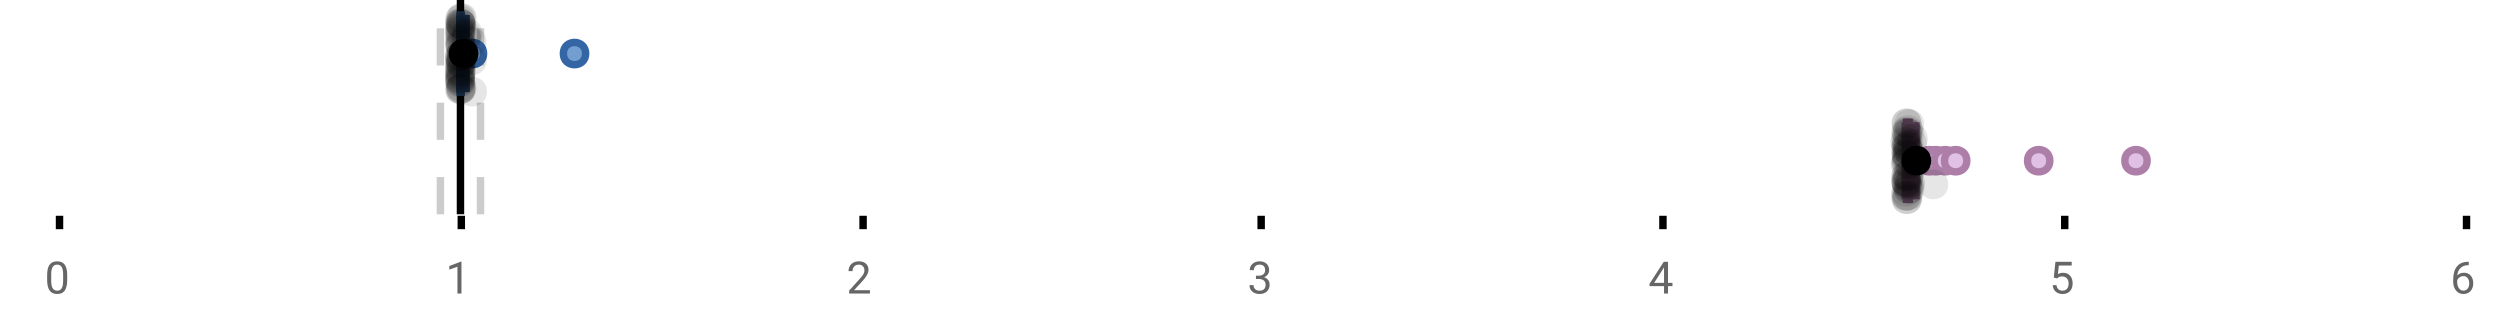 <?xml version="1.0" encoding="UTF-8"?>
<svg xmlns="http://www.w3.org/2000/svg" xmlns:xlink="http://www.w3.org/1999/xlink" width="672pt" height="88pt" viewBox="0 0 672 88" version="1.1">
<defs>
<clipPath id="clip1">
  <path d="M 122 0 L 125 0 L 125 57.602 L 122 57.602 Z M 122 0 "/>
</clipPath>
<clipPath id="clip2">
  <path d="M 117 0 L 120 0 L 120 57.602 L 117 57.602 Z M 117 0 "/>
</clipPath>
<clipPath id="clip3">
  <path d="M 128 0 L 131 0 L 131 57.602 L 128 57.602 Z M 128 0 "/>
</clipPath>
<clipPath id="clip4">
  <path d="M 487 11 L 550 11 L 550 57.602 L 487 57.602 Z M 487 11 "/>
</clipPath>
<clipPath id="clip5">
  <path d="M 489 11 L 552 11 L 552 57.602 L 489 57.602 Z M 489 11 "/>
</clipPath>
<clipPath id="clip6">
  <path d="M 491 11 L 555 11 L 555 57.602 L 491 57.602 Z M 491 11 "/>
</clipPath>
<clipPath id="clip7">
  <path d="M 494 11 L 557 11 L 557 57.602 L 494 57.602 Z M 494 11 "/>
</clipPath>
<clipPath id="clip8">
  <path d="M 516 11 L 580 11 L 580 57.602 L 516 57.602 Z M 516 11 "/>
</clipPath>
<clipPath id="clip9">
  <path d="M 542 11 L 606 11 L 606 57.602 L 542 57.602 Z M 542 11 "/>
</clipPath>
<clipPath id="clip10">
  <path d="M 483 11 L 547 11 L 547 57.602 L 483 57.602 Z M 483 11 "/>
</clipPath>
<clipPath id="clip11">
  <path d="M 508 49 L 517 49 L 517 57.602 L 508 57.602 Z M 508 49 "/>
</clipPath>
<clipPath id="clip12">
  <path d="M 508 49 L 517 49 L 517 57.602 L 508 57.602 Z M 508 49 "/>
</clipPath>
</defs>
<g id="surface314316">
<rect x="0" y="0" width="672" height="88" style="fill:rgb(100%,100%,100%);fill-opacity:1;stroke:none;"/>
<path style=" stroke:none;fill-rule:nonzero;fill:rgb(100%,100%,100%);fill-opacity:1;" d="M 0 0 L 672 0 L 672 76 L 0 76 Z M 0 0 "/>
<path style="fill:none;stroke-width:1;stroke-linecap:butt;stroke-linejoin:miter;stroke:rgb(0%,0%,0%);stroke-opacity:1;stroke-miterlimit:10;" d="M 8 29 L 8 30.801 " transform="matrix(2,0,0,2,0,0)"/>
<path style="fill:none;stroke-width:1;stroke-linecap:butt;stroke-linejoin:miter;stroke:rgb(0%,0%,0%);stroke-opacity:1;stroke-miterlimit:10;" d="M 62 29 L 62 30.801 " transform="matrix(2,0,0,2,0,0)"/>
<path style="fill:none;stroke-width:1;stroke-linecap:butt;stroke-linejoin:miter;stroke:rgb(0%,0%,0%);stroke-opacity:1;stroke-miterlimit:10;" d="M 116 29 L 116 30.801 " transform="matrix(2,0,0,2,0,0)"/>
<path style="fill:none;stroke-width:1;stroke-linecap:butt;stroke-linejoin:miter;stroke:rgb(0%,0%,0%);stroke-opacity:1;stroke-miterlimit:10;" d="M 169.5 29 L 169.5 30.801 " transform="matrix(2,0,0,2,0,0)"/>
<path style="fill:none;stroke-width:1;stroke-linecap:butt;stroke-linejoin:miter;stroke:rgb(0%,0%,0%);stroke-opacity:1;stroke-miterlimit:10;" d="M 223.5 29 L 223.5 30.801 " transform="matrix(2,0,0,2,0,0)"/>
<path style="fill:none;stroke-width:1;stroke-linecap:butt;stroke-linejoin:miter;stroke:rgb(0%,0%,0%);stroke-opacity:1;stroke-miterlimit:10;" d="M 277.5 29 L 277.5 30.801 " transform="matrix(2,0,0,2,0,0)"/>
<path style="fill:none;stroke-width:1;stroke-linecap:butt;stroke-linejoin:miter;stroke:rgb(0%,0%,0%);stroke-opacity:1;stroke-miterlimit:10;" d="M 331.5 29 L 331.5 30.801 " transform="matrix(2,0,0,2,0,0)"/>
<path style=" stroke:none;fill-rule:nonzero;fill:rgb(40%,40%,40%);fill-opacity:1;" d="M 18.062 75.262 C 18.062 76.535 17.844 77.48 17.406 78.105 C 16.977 78.723 16.301 79.027 15.375 79.027 C 14.469 79.027 13.797 78.727 13.359 78.121 C 12.922 77.52 12.691 76.613 12.672 75.402 L 12.672 73.965 C 12.672 72.707 12.883 71.773 13.312 71.168 C 13.75 70.555 14.43 70.246 15.359 70.246 C 16.273 70.246 16.953 70.543 17.391 71.137 C 17.828 71.723 18.051 72.629 18.062 73.855 Z M 16.969 73.777 C 16.969 72.863 16.836 72.195 16.578 71.777 C 16.328 71.352 15.922 71.137 15.359 71.137 C 14.805 71.137 14.398 71.352 14.141 71.777 C 13.891 72.195 13.766 72.836 13.766 73.699 L 13.766 75.434 C 13.766 76.352 13.895 77.035 14.156 77.48 C 14.426 77.918 14.832 78.137 15.375 78.137 C 15.906 78.137 16.301 77.93 16.562 77.512 C 16.82 77.098 16.957 76.445 16.969 75.559 Z M 12 67.77 "/>
<path style=" stroke:none;fill-rule:nonzero;fill:rgb(40%,40%,40%);fill-opacity:1;" d="M 124.039 78.902 L 122.961 78.902 L 122.961 71.684 L 120.773 72.48 L 120.773 71.496 L 123.883 70.324 L 124.039 70.324 Z M 119.773 67.77 "/>
<path style=" stroke:none;fill-rule:nonzero;fill:rgb(40%,40%,40%);fill-opacity:1;" d="M 233.84 78.902 L 228.246 78.902 L 228.246 78.121 L 231.199 74.84 C 231.637 74.34 231.938 73.941 232.105 73.637 C 232.27 73.324 232.355 73.004 232.355 72.668 C 232.355 72.223 232.219 71.855 231.949 71.574 C 231.688 71.285 231.328 71.137 230.871 71.137 C 230.34 71.137 229.922 71.293 229.621 71.605 C 229.316 71.91 229.168 72.336 229.168 72.887 L 228.09 72.887 C 228.09 72.098 228.34 71.461 228.84 70.98 C 229.348 70.492 230.027 70.246 230.871 70.246 C 231.672 70.246 232.301 70.457 232.762 70.871 C 233.219 71.289 233.449 71.848 233.449 72.543 C 233.449 73.379 232.91 74.379 231.84 75.543 L 229.559 78.012 L 233.84 78.012 Z M 227.543 67.77 "/>
<path style=" stroke:none;fill-rule:nonzero;fill:rgb(40%,40%,40%);fill-opacity:1;" d="M 337.598 74.105 L 338.41 74.105 C 338.93 74.098 339.336 73.961 339.629 73.699 C 339.918 73.441 340.066 73.086 340.066 72.637 C 340.066 71.637 339.566 71.137 338.566 71.137 C 338.098 71.137 337.723 71.273 337.441 71.543 C 337.168 71.816 337.035 72.168 337.035 72.605 L 335.941 72.605 C 335.941 71.93 336.184 71.367 336.676 70.918 C 337.176 70.473 337.805 70.246 338.566 70.246 C 339.367 70.246 339.996 70.461 340.457 70.887 C 340.914 71.316 341.145 71.91 341.145 72.668 C 341.145 73.043 341.023 73.402 340.785 73.746 C 340.543 74.09 340.215 74.352 339.801 74.527 C 340.27 74.676 340.629 74.918 340.879 75.262 C 341.137 75.605 341.27 76.027 341.27 76.527 C 341.27 77.289 341.02 77.898 340.52 78.355 C 340.02 78.805 339.367 79.027 338.566 79.027 C 337.773 79.027 337.121 78.809 336.613 78.371 C 336.113 77.934 335.863 77.363 335.863 76.652 L 336.957 76.652 C 336.957 77.102 337.102 77.461 337.395 77.73 C 337.684 78.004 338.082 78.137 338.582 78.137 C 339.102 78.137 339.496 78.004 339.77 77.73 C 340.051 77.449 340.191 77.055 340.191 76.543 C 340.191 76.055 340.039 75.68 339.738 75.418 C 339.434 75.148 338.992 75.008 338.41 74.996 L 337.598 74.996 Z M 335.316 67.77 "/>
<path style=" stroke:none;fill-rule:nonzero;fill:rgb(40%,40%,40%);fill-opacity:1;" d="M 448.367 76.043 L 449.555 76.043 L 449.555 76.918 L 448.367 76.918 L 448.367 78.902 L 447.289 78.902 L 447.289 76.918 L 443.398 76.918 L 443.398 76.277 L 447.211 70.371 L 448.367 70.371 Z M 444.633 76.043 L 447.289 76.043 L 447.289 71.855 L 447.148 72.09 Z M 443.086 67.77 "/>
<path style=" stroke:none;fill-rule:nonzero;fill:rgb(40%,40%,40%);fill-opacity:1;" d="M 552.062 74.621 L 552.5 70.371 L 556.875 70.371 L 556.875 71.371 L 553.422 71.371 L 553.156 73.699 C 553.582 73.449 554.062 73.324 554.594 73.324 C 555.363 73.324 555.977 73.586 556.438 74.105 C 556.895 74.617 557.125 75.309 557.125 76.184 C 557.125 77.059 556.883 77.754 556.406 78.262 C 555.938 78.773 555.273 79.027 554.422 79.027 C 553.672 79.027 553.055 78.82 552.578 78.402 C 552.098 77.977 551.828 77.395 551.766 76.652 L 552.781 76.652 C 552.852 77.145 553.031 77.512 553.312 77.762 C 553.594 78.012 553.961 78.137 554.422 78.137 C 554.922 78.137 555.316 77.965 555.609 77.621 C 555.898 77.277 556.047 76.805 556.047 76.199 C 556.047 75.629 555.891 75.168 555.578 74.824 C 555.266 74.48 554.848 74.309 554.328 74.309 C 553.859 74.309 553.488 74.41 553.219 74.605 L 552.938 74.84 Z M 550.859 67.77 "/>
<path style=" stroke:none;fill-rule:nonzero;fill:rgb(40%,40%,40%);fill-opacity:1;" d="M 663.602 70.371 L 663.602 71.277 L 663.398 71.277 C 662.555 71.301 661.883 71.555 661.383 72.043 C 660.883 72.523 660.59 73.199 660.508 74.074 C 660.965 73.566 661.578 73.309 662.352 73.309 C 663.09 73.309 663.684 73.57 664.133 74.09 C 664.578 74.613 664.805 75.289 664.805 76.121 C 664.805 76.996 664.562 77.699 664.086 78.23 C 663.605 78.762 662.961 79.027 662.148 79.027 C 661.336 79.027 660.672 78.715 660.164 78.09 C 659.664 77.457 659.414 76.645 659.414 75.652 L 659.414 75.246 C 659.414 73.676 659.746 72.473 660.414 71.637 C 661.078 70.805 662.074 70.383 663.398 70.371 Z M 662.18 74.215 C 661.805 74.215 661.461 74.324 661.148 74.543 C 660.836 74.762 660.617 75.043 660.492 75.387 L 660.492 75.777 C 660.492 76.488 660.648 77.055 660.961 77.48 C 661.281 77.91 661.68 78.121 662.148 78.121 C 662.637 78.121 663.023 77.945 663.305 77.59 C 663.586 77.227 663.727 76.754 663.727 76.168 C 663.727 75.586 663.586 75.117 663.305 74.762 C 663.023 74.398 662.648 74.215 662.18 74.215 Z M 658.633 67.77 "/>
<g clip-path="url(#clip1)" clip-rule="nonzero">
<path style="fill:none;stroke-width:1;stroke-linecap:butt;stroke-linejoin:miter;stroke:rgb(0%,0%,0%);stroke-opacity:1;stroke-miterlimit:10;" d="M -0.001 0.001 L 28.8 0.001 " transform="matrix(0,-2,2,0,123.772,57.6)"/>
</g>
<g clip-path="url(#clip2)" clip-rule="nonzero">
<path style="fill:none;stroke-width:1;stroke-linecap:butt;stroke-linejoin:miter;stroke:rgb(80%,80%,80%);stroke-opacity:1;stroke-dasharray:5,5;stroke-miterlimit:10;" d="M -0.001 -0 L 28.8 -0 " transform="matrix(0,-2,2,0,118.383,57.6)"/>
</g>
<g clip-path="url(#clip3)" clip-rule="nonzero">
<path style="fill:none;stroke-width:1;stroke-linecap:butt;stroke-linejoin:miter;stroke:rgb(80%,80%,80%);stroke-opacity:1;stroke-dasharray:5,5;stroke-miterlimit:10;" d="M -0.001 -0 L 28.8 -0 " transform="matrix(0,-2,2,0,129.16,57.6)"/>
</g>
<path style=" stroke:none;fill-rule:nonzero;fill:rgb(44.706%,62.353%,81.176%);fill-opacity:1;" d="M 123.695 4.031 L 123.973 4.031 L 123.973 24.766 L 123.695 24.766 Z M 123.695 4.031 "/>
<path style="fill:none;stroke-width:1;stroke-linecap:butt;stroke-linejoin:miter;stroke:rgb(20.392%,39.608%,64.314%);stroke-opacity:1;stroke-miterlimit:10;" d="M 61.887 2.016 L 61.887 12.385 Z M 61.887 2.016 " transform="matrix(2,0,0,2,0,0)"/>
<path style="fill:none;stroke-width:1;stroke-linecap:butt;stroke-linejoin:miter;stroke:rgb(20.392%,39.608%,64.314%);stroke-opacity:1;stroke-miterlimit:10;" d="M 61.848 2.016 L 61.986 2.016 L 61.986 12.383 L 61.848 12.383 Z M 61.848 2.016 " transform="matrix(2,0,0,2,0,0)"/>
<path style="fill:none;stroke-width:1;stroke-linecap:butt;stroke-linejoin:miter;stroke:rgb(20.392%,39.608%,64.314%);stroke-opacity:1;stroke-miterlimit:10;" d="M 61.795 2.016 L 61.795 12.385 M 61.795 7.199 L 61.848 7.199 M 62.648 2.016 L 62.648 12.385 M 62.648 7.199 L 61.986 7.199 Z M 62.648 7.199 " transform="matrix(2,0,0,2,0,0)"/>
<path style="fill-rule:nonzero;fill:rgb(44.706%,62.353%,81.176%);fill-opacity:1;stroke-width:1;stroke-linecap:butt;stroke-linejoin:miter;stroke:rgb(20.392%,39.608%,64.314%);stroke-opacity:1;stroke-miterlimit:10;" d="M 64.408 7.199 C 64.408 9.199 61.408 9.199 61.408 7.199 C 61.408 5.199 64.408 5.199 64.408 7.199 Z M 64.408 7.199 " transform="matrix(2,0,0,2,0,0)"/>
<path style="fill-rule:nonzero;fill:rgb(44.706%,62.353%,81.176%);fill-opacity:1;stroke-width:1;stroke-linecap:butt;stroke-linejoin:miter;stroke:rgb(20.392%,39.608%,64.314%);stroke-opacity:1;stroke-miterlimit:10;" d="M 64.998 7.199 C 64.998 9.199 61.998 9.199 61.998 7.199 C 61.998 5.199 64.998 5.199 64.998 7.199 Z M 64.998 7.199 " transform="matrix(2,0,0,2,0,0)"/>
<path style="fill-rule:nonzero;fill:rgb(44.706%,62.353%,81.176%);fill-opacity:1;stroke-width:1;stroke-linecap:butt;stroke-linejoin:miter;stroke:rgb(20.392%,39.608%,64.314%);stroke-opacity:1;stroke-miterlimit:10;" d="M 78.715 7.199 C 78.715 9.199 75.715 9.199 75.715 7.199 C 75.715 5.199 78.715 5.199 78.715 7.199 Z M 78.715 7.199 " transform="matrix(2,0,0,2,0,0)"/>
<path style="fill-rule:nonzero;fill:rgb(0%,0%,0%);fill-opacity:1;stroke-width:1;stroke-linecap:butt;stroke-linejoin:miter;stroke:rgb(0%,0%,0%);stroke-opacity:1;stroke-miterlimit:10;" d="M 63.809 7.199 C 63.809 9.199 60.809 9.199 60.809 7.199 C 60.809 5.199 63.809 5.199 63.809 7.199 Z M 63.809 7.199 " transform="matrix(2,0,0,2,0,0)"/>
<path style=" stroke:none;fill-rule:nonzero;fill:rgb(0%,0%,0%);fill-opacity:0.098;" d="M 127.59 8.414 C 127.59 13.746 119.59 13.746 119.59 8.414 C 119.59 3.082 127.59 3.082 127.59 8.414 Z M 127.59 8.414 "/>
<path style=" stroke:none;fill-rule:nonzero;fill:rgb(0%,0%,0%);fill-opacity:0.098;" d="M 127.59 18.742 C 127.59 24.074 119.59 24.074 119.59 18.742 C 119.59 13.41 127.59 13.41 127.59 18.742 Z M 127.59 18.742 "/>
<path style=" stroke:none;fill-rule:nonzero;fill:rgb(0%,0%,0%);fill-opacity:0.098;" d="M 127.59 15.371 C 127.59 20.703 119.59 20.703 119.59 15.371 C 119.59 10.035 127.59 10.035 127.59 15.371 Z M 127.59 15.371 "/>
<path style=" stroke:none;fill-rule:nonzero;fill:rgb(0%,0%,0%);fill-opacity:0.098;" d="M 127.617 19.352 C 127.617 24.684 119.617 24.684 119.617 19.352 C 119.617 14.02 127.617 14.02 127.617 19.352 Z M 127.617 19.352 "/>
<path style=" stroke:none;fill-rule:nonzero;fill:rgb(0%,0%,0%);fill-opacity:0.098;" d="M 127.629 21.023 C 127.629 26.359 119.629 26.359 119.629 21.023 C 119.629 15.691 127.629 15.691 127.629 21.023 Z M 127.629 21.023 "/>
<path style=" stroke:none;fill-rule:nonzero;fill:rgb(0%,0%,0%);fill-opacity:0.098;" d="M 127.645 5.348 C 127.645 10.68 119.645 10.68 119.645 5.348 C 119.645 0.016 127.645 0.016 127.645 5.348 Z M 127.645 5.348 "/>
<path style=" stroke:none;fill-rule:nonzero;fill:rgb(0%,0%,0%);fill-opacity:0.098;" d="M 127.652 11.809 C 127.652 17.145 119.652 17.145 119.652 11.809 C 119.652 6.477 127.652 6.477 127.652 11.809 Z M 127.652 11.809 "/>
<path style=" stroke:none;fill-rule:nonzero;fill:rgb(0%,0%,0%);fill-opacity:0.098;" d="M 127.652 21.531 C 127.652 26.863 119.652 26.863 119.652 21.531 C 119.652 16.195 127.652 16.195 127.652 21.531 Z M 127.652 21.531 "/>
<path style=" stroke:none;fill-rule:nonzero;fill:rgb(0%,0%,0%);fill-opacity:0.098;" d="M 127.668 24.078 C 127.668 29.41 119.668 29.41 119.668 24.078 C 119.668 18.746 127.668 18.746 127.668 24.078 Z M 127.668 24.078 "/>
<path style=" stroke:none;fill-rule:nonzero;fill:rgb(0%,0%,0%);fill-opacity:0.098;" d="M 127.68 15.164 C 127.68 20.496 119.68 20.496 119.68 15.164 C 119.68 9.832 127.68 9.832 127.68 15.164 Z M 127.68 15.164 "/>
<path style=" stroke:none;fill-rule:nonzero;fill:rgb(0%,0%,0%);fill-opacity:0.098;" d="M 127.68 8.164 C 127.68 13.496 119.68 13.496 119.68 8.164 C 119.68 2.832 127.68 2.832 127.68 8.164 Z M 127.68 8.164 "/>
<path style=" stroke:none;fill-rule:nonzero;fill:rgb(0%,0%,0%);fill-opacity:0.098;" d="M 127.68 17.992 C 127.68 23.324 119.68 23.324 119.68 17.992 C 119.68 12.656 127.68 12.656 127.68 17.992 Z M 127.68 17.992 "/>
<path style=" stroke:none;fill-rule:nonzero;fill:rgb(0%,0%,0%);fill-opacity:0.098;" d="M 127.684 17.316 C 127.684 22.652 119.684 22.652 119.684 17.316 C 119.684 11.984 127.684 11.984 127.684 17.316 Z M 127.684 17.316 "/>
<path style=" stroke:none;fill-rule:nonzero;fill:rgb(0%,0%,0%);fill-opacity:0.098;" d="M 127.684 10.301 C 127.684 15.637 119.684 15.637 119.684 10.301 C 119.684 4.969 127.684 4.969 127.684 10.301 Z M 127.684 10.301 "/>
<path style=" stroke:none;fill-rule:nonzero;fill:rgb(0%,0%,0%);fill-opacity:0.098;" d="M 127.688 16.465 C 127.688 21.797 119.688 21.797 119.688 16.465 C 119.688 11.133 127.688 11.133 127.688 16.465 Z M 127.688 16.465 "/>
<path style=" stroke:none;fill-rule:nonzero;fill:rgb(0%,0%,0%);fill-opacity:0.098;" d="M 127.695 6.176 C 127.695 11.508 119.695 11.508 119.695 6.176 C 119.695 0.844 127.695 0.844 127.695 6.176 Z M 127.695 6.176 "/>
<path style=" stroke:none;fill-rule:nonzero;fill:rgb(0%,0%,0%);fill-opacity:0.098;" d="M 127.695 15.848 C 127.695 21.18 119.695 21.18 119.695 15.848 C 119.695 10.516 127.695 10.516 127.695 15.848 Z M 127.695 15.848 "/>
<path style=" stroke:none;fill-rule:nonzero;fill:rgb(0%,0%,0%);fill-opacity:0.098;" d="M 127.699 7.402 C 127.699 12.738 119.699 12.738 119.699 7.402 C 119.699 2.07 127.699 2.07 127.699 7.402 Z M 127.699 7.402 "/>
<path style=" stroke:none;fill-rule:nonzero;fill:rgb(0%,0%,0%);fill-opacity:0.098;" d="M 127.699 11.113 C 127.699 16.445 119.699 16.445 119.699 11.113 C 119.699 5.781 127.699 5.781 127.699 11.113 Z M 127.699 11.113 "/>
<path style=" stroke:none;fill-rule:nonzero;fill:rgb(0%,0%,0%);fill-opacity:0.098;" d="M 127.699 12.707 C 127.699 18.039 119.699 18.039 119.699 12.707 C 119.699 7.371 127.699 7.371 127.699 12.707 Z M 127.699 12.707 "/>
<path style=" stroke:none;fill-rule:nonzero;fill:rgb(0%,0%,0%);fill-opacity:0.098;" d="M 127.707 20.18 C 127.707 25.516 119.707 25.516 119.707 20.18 C 119.707 14.848 127.707 14.848 127.707 20.18 Z M 127.707 20.18 "/>
<path style=" stroke:none;fill-rule:nonzero;fill:rgb(0%,0%,0%);fill-opacity:0.098;" d="M 127.711 20.035 C 127.711 25.367 119.711 25.367 119.711 20.035 C 119.711 14.703 127.711 14.703 127.711 20.035 Z M 127.711 20.035 "/>
<path style=" stroke:none;fill-rule:nonzero;fill:rgb(0%,0%,0%);fill-opacity:0.098;" d="M 127.711 9.516 C 127.711 14.848 119.711 14.848 119.711 9.516 C 119.711 4.184 127.711 4.184 127.711 9.516 Z M 127.711 9.516 "/>
<path style=" stroke:none;fill-rule:nonzero;fill:rgb(0%,0%,0%);fill-opacity:0.098;" d="M 127.711 21.969 C 127.711 27.301 119.711 27.301 119.711 21.969 C 119.711 16.633 127.711 16.633 127.711 21.969 Z M 127.711 21.969 "/>
<path style=" stroke:none;fill-rule:nonzero;fill:rgb(0%,0%,0%);fill-opacity:0.098;" d="M 127.723 20.844 C 127.723 26.18 119.723 26.18 119.723 20.844 C 119.723 15.512 127.723 15.512 127.723 20.844 Z M 127.723 20.844 "/>
<path style=" stroke:none;fill-rule:nonzero;fill:rgb(0%,0%,0%);fill-opacity:0.098;" d="M 127.727 14.918 C 127.727 20.25 119.727 20.25 119.727 14.918 C 119.727 9.586 127.727 9.586 127.727 14.918 Z M 127.727 14.918 "/>
<path style=" stroke:none;fill-rule:nonzero;fill:rgb(0%,0%,0%);fill-opacity:0.098;" d="M 127.727 21.402 C 127.727 26.734 119.727 26.734 119.727 21.402 C 119.727 16.066 127.727 16.066 127.727 21.402 Z M 127.727 21.402 "/>
<path style=" stroke:none;fill-rule:nonzero;fill:rgb(0%,0%,0%);fill-opacity:0.098;" d="M 127.734 22.184 C 127.734 27.516 119.734 27.516 119.734 22.184 C 119.734 16.848 127.734 16.848 127.734 22.184 Z M 127.734 22.184 "/>
<path style=" stroke:none;fill-rule:nonzero;fill:rgb(0%,0%,0%);fill-opacity:0.098;" d="M 127.762 16.816 C 127.762 22.148 119.762 22.148 119.762 16.816 C 119.762 11.48 127.762 11.48 127.762 16.816 Z M 127.762 16.816 "/>
<path style=" stroke:none;fill-rule:nonzero;fill:rgb(0%,0%,0%);fill-opacity:0.098;" d="M 127.762 6.387 C 127.762 11.719 119.762 11.719 119.762 6.387 C 119.762 1.055 127.762 1.055 127.762 6.387 Z M 127.762 6.387 "/>
<path style=" stroke:none;fill-rule:nonzero;fill:rgb(0%,0%,0%);fill-opacity:0.098;" d="M 127.781 11.953 C 127.781 17.285 119.781 17.285 119.781 11.953 C 119.781 6.621 127.781 6.621 127.781 11.953 Z M 127.781 11.953 "/>
<path style=" stroke:none;fill-rule:nonzero;fill:rgb(0%,0%,0%);fill-opacity:0.098;" d="M 127.789 23.848 C 127.789 29.184 119.789 29.184 119.789 23.848 C 119.789 18.516 127.789 18.516 127.789 23.848 Z M 127.789 23.848 "/>
<path style=" stroke:none;fill-rule:nonzero;fill:rgb(0%,0%,0%);fill-opacity:0.098;" d="M 127.793 6.301 C 127.793 11.633 119.793 11.633 119.793 6.301 C 119.793 0.969 127.793 0.969 127.793 6.301 Z M 127.793 6.301 "/>
<path style=" stroke:none;fill-rule:nonzero;fill:rgb(0%,0%,0%);fill-opacity:0.098;" d="M 127.816 19.531 C 127.816 24.863 119.816 24.863 119.816 19.531 C 119.816 14.195 127.816 14.195 127.816 19.531 Z M 127.816 19.531 "/>
<path style=" stroke:none;fill-rule:nonzero;fill:rgb(0%,0%,0%);fill-opacity:0.098;" d="M 127.82 23.922 C 127.82 29.258 119.82 29.258 119.82 23.922 C 119.82 18.59 127.82 18.59 127.82 23.922 Z M 127.82 23.922 "/>
<path style=" stroke:none;fill-rule:nonzero;fill:rgb(0%,0%,0%);fill-opacity:0.098;" d="M 127.828 9.047 C 127.828 14.379 119.828 14.379 119.828 9.047 C 119.828 3.715 127.828 3.715 127.828 9.047 Z M 127.828 9.047 "/>
<path style=" stroke:none;fill-rule:nonzero;fill:rgb(0%,0%,0%);fill-opacity:0.098;" d="M 127.836 12.086 C 127.836 17.418 119.836 17.418 119.836 12.086 C 119.836 6.75 127.836 6.75 127.836 12.086 Z M 127.836 12.086 "/>
<path style=" stroke:none;fill-rule:nonzero;fill:rgb(0%,0%,0%);fill-opacity:0.098;" d="M 127.848 4.941 C 127.848 10.273 119.848 10.273 119.848 4.941 C 119.848 -0.391 127.848 -0.391 127.848 4.941 Z M 127.848 4.941 "/>
<path style=" stroke:none;fill-rule:nonzero;fill:rgb(0%,0%,0%);fill-opacity:0.098;" d="M 127.902 23.266 C 127.902 28.598 119.902 28.598 119.902 23.266 C 119.902 17.93 127.902 17.93 127.902 23.266 Z M 127.902 23.266 "/>
<path style=" stroke:none;fill-rule:nonzero;fill:rgb(0%,0%,0%);fill-opacity:0.098;" d="M 127.902 18.988 C 127.902 24.324 119.902 24.324 119.902 18.988 C 119.902 13.656 127.902 13.656 127.902 18.988 Z M 127.902 18.988 "/>
<path style=" stroke:none;fill-rule:nonzero;fill:rgb(0%,0%,0%);fill-opacity:0.098;" d="M 127.926 17.016 C 127.926 22.348 119.926 22.348 119.926 17.016 C 119.926 11.68 127.926 11.68 127.926 17.016 Z M 127.926 17.016 "/>
<path style=" stroke:none;fill-rule:nonzero;fill:rgb(0%,0%,0%);fill-opacity:0.098;" d="M 127.93 16.121 C 127.93 21.457 119.93 21.457 119.93 16.121 C 119.93 10.789 127.93 10.789 127.93 16.121 Z M 127.93 16.121 "/>
<path style=" stroke:none;fill-rule:nonzero;fill:rgb(0%,0%,0%);fill-opacity:0.098;" d="M 127.938 7.418 C 127.938 12.75 119.938 12.75 119.938 7.418 C 119.938 2.082 127.938 2.082 127.938 7.418 Z M 127.938 7.418 "/>
<path style=" stroke:none;fill-rule:nonzero;fill:rgb(0%,0%,0%);fill-opacity:0.098;" d="M 127.949 6.578 C 127.949 11.91 119.949 11.91 119.949 6.578 C 119.949 1.242 127.949 1.242 127.949 6.578 Z M 127.949 6.578 "/>
<path style=" stroke:none;fill-rule:nonzero;fill:rgb(0%,0%,0%);fill-opacity:0.098;" d="M 127.965 16.996 C 127.965 22.328 119.965 22.328 119.965 16.996 C 119.965 11.664 127.965 11.664 127.965 16.996 Z M 127.965 16.996 "/>
<path style=" stroke:none;fill-rule:nonzero;fill:rgb(0%,0%,0%);fill-opacity:0.098;" d="M 127.992 6.738 C 127.992 12.07 119.992 12.07 119.992 6.738 C 119.992 1.406 127.992 1.406 127.992 6.738 Z M 127.992 6.738 "/>
<path style=" stroke:none;fill-rule:nonzero;fill:rgb(0%,0%,0%);fill-opacity:0.098;" d="M 128.074 23.738 C 128.074 29.07 120.074 29.07 120.074 23.738 C 120.074 18.406 128.074 18.406 128.074 23.738 Z M 128.074 23.738 "/>
<path style=" stroke:none;fill-rule:nonzero;fill:rgb(0%,0%,0%);fill-opacity:0.098;" d="M 128.105 13.789 C 128.105 19.125 120.105 19.125 120.105 13.789 C 120.105 8.457 128.105 8.457 128.105 13.789 Z M 128.105 13.789 "/>
<path style=" stroke:none;fill-rule:nonzero;fill:rgb(0%,0%,0%);fill-opacity:0.098;" d="M 128.125 4.859 C 128.125 10.191 120.125 10.191 120.125 4.859 C 120.125 -0.473 128.125 -0.473 128.125 4.859 Z M 128.125 4.859 "/>
<path style=" stroke:none;fill-rule:nonzero;fill:rgb(0%,0%,0%);fill-opacity:0.098;" d="M 128.145 14.934 C 128.145 20.266 120.145 20.266 120.145 14.934 C 120.145 9.598 128.145 9.598 128.145 14.934 Z M 128.145 14.934 "/>
<path style=" stroke:none;fill-rule:nonzero;fill:rgb(0%,0%,0%);fill-opacity:0.098;" d="M 128.184 15.145 C 128.184 20.477 120.184 20.477 120.184 15.145 C 120.184 9.809 128.184 9.809 128.184 15.145 Z M 128.184 15.145 "/>
<path style=" stroke:none;fill-rule:nonzero;fill:rgb(0%,0%,0%);fill-opacity:0.098;" d="M 129.289 10.422 C 129.289 15.754 121.289 15.754 121.289 10.422 C 121.289 5.09 129.289 5.09 129.289 10.422 Z M 129.289 10.422 "/>
<path style=" stroke:none;fill-rule:nonzero;fill:rgb(0%,0%,0%);fill-opacity:0.098;" d="M 129.297 9.535 C 129.297 14.867 121.297 14.867 121.297 9.535 C 121.297 4.199 129.297 4.199 129.297 9.535 Z M 129.297 9.535 "/>
<path style=" stroke:none;fill-rule:nonzero;fill:rgb(0%,0%,0%);fill-opacity:0.098;" d="M 129.66 8.961 C 129.66 14.297 121.66 14.297 121.66 8.961 C 121.66 3.629 129.66 3.629 129.66 8.961 Z M 129.66 8.961 "/>
<path style=" stroke:none;fill-rule:nonzero;fill:rgb(0%,0%,0%);fill-opacity:0.098;" d="M 130.73 11.328 C 130.73 16.66 122.73 16.66 122.73 11.328 C 122.73 5.996 130.73 5.996 130.73 11.328 Z M 130.73 11.328 "/>
<path style=" stroke:none;fill-rule:nonzero;fill:rgb(0%,0%,0%);fill-opacity:0.098;" d="M 130.828 16.184 C 130.828 21.516 122.828 21.516 122.828 16.184 C 122.828 10.852 130.828 10.852 130.828 16.184 Z M 130.828 16.184 "/>
<path style=" stroke:none;fill-rule:nonzero;fill:rgb(0%,0%,0%);fill-opacity:0.098;" d="M 130.879 24.621 C 130.879 29.953 122.879 29.953 122.879 24.621 C 122.879 19.285 130.879 19.285 130.879 24.621 Z M 130.879 24.621 "/>
<path style=" stroke:none;fill-rule:nonzero;fill:rgb(87.843%,75.294%,89.412%);fill-opacity:1;" d="M 512.465 32.832 L 513.191 32.832 L 513.191 53.566 L 512.465 53.566 Z M 512.465 32.832 "/>
<path style="fill:none;stroke-width:1;stroke-linecap:butt;stroke-linejoin:miter;stroke:rgb(67.843%,49.804%,65.882%);stroke-opacity:1;stroke-miterlimit:10;" d="M 256.344 16.416 L 256.344 26.783 Z M 256.344 16.416 " transform="matrix(2,0,0,2,0,0)"/>
<path style="fill:none;stroke-width:1;stroke-linecap:butt;stroke-linejoin:miter;stroke:rgb(67.843%,49.804%,65.882%);stroke-opacity:1;stroke-miterlimit:10;" d="M 256.232 16.416 L 256.596 16.416 L 256.596 26.783 L 256.232 26.783 Z M 256.232 16.416 " transform="matrix(2,0,0,2,0,0)"/>
<path style="fill:none;stroke-width:1;stroke-linecap:butt;stroke-linejoin:miter;stroke:rgb(67.843%,49.804%,65.882%);stroke-opacity:1;stroke-miterlimit:10;" d="M 256.059 16.416 L 256.059 26.783 M 256.059 21.6 L 256.232 21.6 M 257.512 16.416 L 257.512 26.783 M 257.512 21.6 L 256.596 21.6 Z M 257.512 21.6 " transform="matrix(2,0,0,2,0,0)"/>
<path style=" stroke:none;fill-rule:nonzero;fill:rgb(87.843%,75.294%,89.412%);fill-opacity:1;" d="M 521.559 43.199 C 521.559 47.199 515.559 47.199 515.559 43.199 C 515.559 39.199 521.559 39.199 521.559 43.199 Z M 521.559 43.199 "/>
<g clip-path="url(#clip4)" clip-rule="nonzero">
<path style="fill:none;stroke-width:1;stroke-linecap:butt;stroke-linejoin:miter;stroke:rgb(67.843%,49.804%,65.882%);stroke-opacity:1;stroke-miterlimit:10;" d="M 260.779 21.6 C 260.779 23.6 257.779 23.6 257.779 21.6 C 257.779 19.6 260.779 19.6 260.779 21.6 Z M 260.779 21.6 " transform="matrix(2,0,0,2,0,0)"/>
</g>
<path style=" stroke:none;fill-rule:nonzero;fill:rgb(87.843%,75.294%,89.412%);fill-opacity:1;" d="M 523.359 43.199 C 523.359 47.199 517.359 47.199 517.359 43.199 C 517.359 39.199 523.359 39.199 523.359 43.199 Z M 523.359 43.199 "/>
<g clip-path="url(#clip5)" clip-rule="nonzero">
<path style="fill:none;stroke-width:1;stroke-linecap:butt;stroke-linejoin:miter;stroke:rgb(67.843%,49.804%,65.882%);stroke-opacity:1;stroke-miterlimit:10;" d="M 261.68 21.6 C 261.68 23.6 258.68 23.6 258.68 21.6 C 258.68 19.6 261.68 19.6 261.68 21.6 Z M 261.68 21.6 " transform="matrix(2,0,0,2,0,0)"/>
</g>
<path style=" stroke:none;fill-rule:nonzero;fill:rgb(87.843%,75.294%,89.412%);fill-opacity:1;" d="M 525.875 43.199 C 525.875 47.199 519.875 47.199 519.875 43.199 C 519.875 39.199 525.875 39.199 525.875 43.199 Z M 525.875 43.199 "/>
<g clip-path="url(#clip6)" clip-rule="nonzero">
<path style="fill:none;stroke-width:1;stroke-linecap:butt;stroke-linejoin:miter;stroke:rgb(67.843%,49.804%,65.882%);stroke-opacity:1;stroke-miterlimit:10;" d="M 262.938 21.6 C 262.938 23.6 259.938 23.6 259.938 21.6 C 259.938 19.6 262.938 19.6 262.938 21.6 Z M 262.938 21.6 " transform="matrix(2,0,0,2,0,0)"/>
</g>
<path style=" stroke:none;fill-rule:nonzero;fill:rgb(87.843%,75.294%,89.412%);fill-opacity:1;" d="M 528.684 43.199 C 528.684 47.199 522.684 47.199 522.684 43.199 C 522.684 39.199 528.684 39.199 528.684 43.199 Z M 528.684 43.199 "/>
<g clip-path="url(#clip7)" clip-rule="nonzero">
<path style="fill:none;stroke-width:1;stroke-linecap:butt;stroke-linejoin:miter;stroke:rgb(67.843%,49.804%,65.882%);stroke-opacity:1;stroke-miterlimit:10;" d="M 264.342 21.6 C 264.342 23.6 261.342 23.6 261.342 21.6 C 261.342 19.6 264.342 19.6 264.342 21.6 Z M 264.342 21.6 " transform="matrix(2,0,0,2,0,0)"/>
</g>
<path style=" stroke:none;fill-rule:nonzero;fill:rgb(87.843%,75.294%,89.412%);fill-opacity:1;" d="M 551 43.199 C 551 47.199 545 47.199 545 43.199 C 545 39.199 551 39.199 551 43.199 Z M 551 43.199 "/>
<g clip-path="url(#clip8)" clip-rule="nonzero">
<path style="fill:none;stroke-width:1;stroke-linecap:butt;stroke-linejoin:miter;stroke:rgb(67.843%,49.804%,65.882%);stroke-opacity:1;stroke-miterlimit:10;" d="M 275.5 21.6 C 275.5 23.6 272.5 23.6 272.5 21.6 C 272.5 19.6 275.5 19.6 275.5 21.6 Z M 275.5 21.6 " transform="matrix(2,0,0,2,0,0)"/>
</g>
<path style=" stroke:none;fill-rule:nonzero;fill:rgb(87.843%,75.294%,89.412%);fill-opacity:1;" d="M 577.152 43.199 C 577.152 47.199 571.152 47.199 571.152 43.199 C 571.152 39.199 577.152 39.199 577.152 43.199 Z M 577.152 43.199 "/>
<g clip-path="url(#clip9)" clip-rule="nonzero">
<path style="fill:none;stroke-width:1;stroke-linecap:butt;stroke-linejoin:miter;stroke:rgb(67.843%,49.804%,65.882%);stroke-opacity:1;stroke-miterlimit:10;" d="M 288.576 21.6 C 288.576 23.6 285.576 23.6 285.576 21.6 C 285.576 19.6 288.576 19.6 288.576 21.6 Z M 288.576 21.6 " transform="matrix(2,0,0,2,0,0)"/>
</g>
<path style=" stroke:none;fill-rule:nonzero;fill:rgb(0%,0%,0%);fill-opacity:1;" d="M 518.105 43.199 C 518.105 47.199 512.105 47.199 512.105 43.199 C 512.105 39.199 518.105 39.199 518.105 43.199 Z M 518.105 43.199 "/>
<g clip-path="url(#clip10)" clip-rule="nonzero">
<path style="fill:none;stroke-width:1;stroke-linecap:butt;stroke-linejoin:miter;stroke:rgb(0%,0%,0%);stroke-opacity:1;stroke-miterlimit:10;" d="M 259.053 21.6 C 259.053 23.6 256.053 23.6 256.053 21.6 C 256.053 19.6 259.053 19.6 259.053 21.6 Z M 259.053 21.6 " transform="matrix(2,0,0,2,0,0)"/>
</g>
<path style=" stroke:none;fill-rule:nonzero;fill:rgb(0%,0%,0%);fill-opacity:0.098;" d="M 516.117 38.039 C 516.117 43.375 508.117 43.375 508.117 38.039 C 508.117 32.707 516.117 32.707 516.117 38.039 Z M 516.117 38.039 "/>
<path style=" stroke:none;fill-rule:nonzero;fill:rgb(0%,0%,0%);fill-opacity:0.098;" d="M 516.238 44.141 C 516.238 49.473 508.238 49.473 508.238 44.141 C 508.238 38.809 516.238 38.809 516.238 44.141 Z M 516.238 44.141 "/>
<path style=" stroke:none;fill-rule:nonzero;fill:rgb(0%,0%,0%);fill-opacity:0.098;" d="M 516.25 39.93 C 516.25 45.262 508.25 45.262 508.25 39.93 C 508.25 34.598 516.25 34.598 516.25 39.93 Z M 516.25 39.93 "/>
<path style=" stroke:none;fill-rule:nonzero;fill:rgb(0%,0%,0%);fill-opacity:0.098;" d="M 516.285 52.609 C 516.285 57.945 508.285 57.945 508.285 52.609 C 508.285 47.277 516.285 47.277 516.285 52.609 Z M 516.285 52.609 "/>
<path style=" stroke:none;fill-rule:nonzero;fill:rgb(0%,0%,0%);fill-opacity:0.098;" d="M 516.359 48.711 C 516.359 54.043 508.359 54.043 508.359 48.711 C 508.359 43.375 516.359 43.375 516.359 48.711 Z M 516.359 48.711 "/>
<path style=" stroke:none;fill-rule:nonzero;fill:rgb(0%,0%,0%);fill-opacity:0.098;" d="M 516.379 35.461 C 516.379 40.793 508.379 40.793 508.379 35.461 C 508.379 30.125 516.379 30.125 516.379 35.461 Z M 516.379 35.461 "/>
<path style=" stroke:none;fill-rule:nonzero;fill:rgb(0%,0%,0%);fill-opacity:0.098;" d="M 516.398 51.582 C 516.398 56.914 508.398 56.914 508.398 51.582 C 508.398 46.246 516.398 46.246 516.398 51.582 Z M 516.398 51.582 "/>
<path style=" stroke:none;fill-rule:nonzero;fill:rgb(0%,0%,0%);fill-opacity:0.098;" d="M 516.398 47.473 C 516.398 52.805 508.398 52.805 508.398 47.473 C 508.398 42.137 516.398 42.137 516.398 47.473 Z M 516.398 47.473 "/>
<path style=" stroke:none;fill-rule:nonzero;fill:rgb(0%,0%,0%);fill-opacity:0.098;" d="M 516.414 48.797 C 516.414 54.133 508.414 54.133 508.414 48.797 C 508.414 43.465 516.414 43.465 516.414 48.797 Z M 516.414 48.797 "/>
<path style=" stroke:none;fill-rule:nonzero;fill:rgb(0%,0%,0%);fill-opacity:0.098;" d="M 516.426 43.59 C 516.426 48.922 508.426 48.922 508.426 43.59 C 508.426 38.258 516.426 38.258 516.426 43.59 Z M 516.426 43.59 "/>
<path style=" stroke:none;fill-rule:nonzero;fill:rgb(0%,0%,0%);fill-opacity:0.098;" d="M 516.438 49.066 C 516.438 54.398 508.438 54.398 508.438 49.066 C 508.438 43.73 516.438 43.73 516.438 49.066 Z M 516.438 49.066 "/>
<path style=" stroke:none;fill-rule:nonzero;fill:rgb(0%,0%,0%);fill-opacity:0.098;" d="M 516.441 47.113 C 516.441 52.445 508.441 52.445 508.441 47.113 C 508.441 41.777 516.441 41.777 516.441 47.113 Z M 516.441 47.113 "/>
<path style=" stroke:none;fill-rule:nonzero;fill:rgb(0%,0%,0%);fill-opacity:0.098;" d="M 516.449 37.281 C 516.449 42.613 508.449 42.613 508.449 37.281 C 508.449 31.945 516.449 31.945 516.449 37.281 Z M 516.449 37.281 "/>
<path style=" stroke:none;fill-rule:nonzero;fill:rgb(0%,0%,0%);fill-opacity:0.098;" d="M 516.453 41.395 C 516.453 46.73 508.453 46.73 508.453 41.395 C 508.453 36.062 516.453 36.062 516.453 41.395 Z M 516.453 41.395 "/>
<path style=" stroke:none;fill-rule:nonzero;fill:rgb(0%,0%,0%);fill-opacity:0.098;" d="M 516.461 39.043 C 516.461 44.375 508.461 44.375 508.461 39.043 C 508.461 33.707 516.461 33.707 516.461 39.043 Z M 516.461 39.043 "/>
<path style=" stroke:none;fill-rule:nonzero;fill:rgb(0%,0%,0%);fill-opacity:0.098;" d="M 516.465 41.289 C 516.465 46.625 508.465 46.625 508.465 41.289 C 508.465 35.957 516.465 35.957 516.465 41.289 Z M 516.465 41.289 "/>
<path style=" stroke:none;fill-rule:nonzero;fill:rgb(0%,0%,0%);fill-opacity:0.098;" d="M 516.473 33.102 C 516.473 38.434 508.473 38.434 508.473 33.102 C 508.473 27.77 516.473 27.77 516.473 33.102 Z M 516.473 33.102 "/>
<path style=" stroke:none;fill-rule:nonzero;fill:rgb(0%,0%,0%);fill-opacity:0.098;" d="M 516.492 33.227 C 516.492 38.562 508.492 38.562 508.492 33.227 C 508.492 27.895 516.492 27.895 516.492 33.227 Z M 516.492 33.227 "/>
<path style=" stroke:none;fill-rule:nonzero;fill:rgb(0%,0%,0%);fill-opacity:0.098;" d="M 516.5 43.523 C 516.5 48.855 508.5 48.855 508.5 43.523 C 508.5 38.191 516.5 38.191 516.5 43.523 Z M 516.5 43.523 "/>
<g clip-path="url(#clip11)" clip-rule="nonzero">
<path style=" stroke:none;fill-rule:nonzero;fill:rgb(0%,0%,0%);fill-opacity:0.098;" d="M 516.504 53.559 C 516.504 58.891 508.504 58.891 508.504 53.559 C 508.504 48.227 516.504 48.227 516.504 53.559 Z M 516.504 53.559 "/>
</g>
<path style=" stroke:none;fill-rule:nonzero;fill:rgb(0%,0%,0%);fill-opacity:0.098;" d="M 516.531 38.309 C 516.531 43.641 508.531 43.641 508.531 38.309 C 508.531 32.977 516.531 32.977 516.531 38.309 Z M 516.531 38.309 "/>
<path style=" stroke:none;fill-rule:nonzero;fill:rgb(0%,0%,0%);fill-opacity:0.098;" d="M 516.531 52.621 C 516.531 57.957 508.531 57.957 508.531 52.621 C 508.531 47.289 516.531 47.289 516.531 52.621 Z M 516.531 52.621 "/>
<path style=" stroke:none;fill-rule:nonzero;fill:rgb(0%,0%,0%);fill-opacity:0.098;" d="M 516.555 49.199 C 516.555 54.535 508.555 54.535 508.555 49.199 C 508.555 43.867 516.555 43.867 516.555 49.199 Z M 516.555 49.199 "/>
<path style=" stroke:none;fill-rule:nonzero;fill:rgb(0%,0%,0%);fill-opacity:0.098;" d="M 516.609 42.191 C 516.609 47.523 508.609 47.523 508.609 42.191 C 508.609 36.859 516.609 36.859 516.609 42.191 Z M 516.609 42.191 "/>
<path style=" stroke:none;fill-rule:nonzero;fill:rgb(0%,0%,0%);fill-opacity:0.098;" d="M 516.609 35.75 C 516.609 41.086 508.609 41.086 508.609 35.75 C 508.609 30.418 516.609 30.418 516.609 35.75 Z M 516.609 35.75 "/>
<path style=" stroke:none;fill-rule:nonzero;fill:rgb(0%,0%,0%);fill-opacity:0.098;" d="M 516.613 49.402 C 516.613 54.734 508.613 54.734 508.613 49.402 C 508.613 44.07 516.613 44.07 516.613 49.402 Z M 516.613 49.402 "/>
<g clip-path="url(#clip12)" clip-rule="nonzero">
<path style=" stroke:none;fill-rule:nonzero;fill:rgb(0%,0%,0%);fill-opacity:0.098;" d="M 516.625 53.512 C 516.625 58.848 508.625 58.848 508.625 53.512 C 508.625 48.18 516.625 48.18 516.625 53.512 Z M 516.625 53.512 "/>
</g>
<path style=" stroke:none;fill-rule:nonzero;fill:rgb(0%,0%,0%);fill-opacity:0.098;" d="M 516.629 43.027 C 516.629 48.359 508.629 48.359 508.629 43.027 C 508.629 37.691 516.629 37.691 516.629 43.027 Z M 516.629 43.027 "/>
<path style=" stroke:none;fill-rule:nonzero;fill:rgb(0%,0%,0%);fill-opacity:0.098;" d="M 516.664 42.07 C 516.664 47.402 508.664 47.402 508.664 42.07 C 508.664 36.734 516.664 36.734 516.664 42.07 Z M 516.664 42.07 "/>
<path style=" stroke:none;fill-rule:nonzero;fill:rgb(0%,0%,0%);fill-opacity:0.098;" d="M 516.68 39.441 C 516.68 44.777 508.68 44.777 508.68 39.441 C 508.68 34.109 516.68 34.109 516.68 39.441 Z M 516.68 39.441 "/>
<path style=" stroke:none;fill-rule:nonzero;fill:rgb(0%,0%,0%);fill-opacity:0.098;" d="M 516.695 41.613 C 516.695 46.945 508.695 46.945 508.695 41.613 C 508.695 36.277 516.695 36.277 516.695 41.613 Z M 516.695 41.613 "/>
<path style=" stroke:none;fill-rule:nonzero;fill:rgb(0%,0%,0%);fill-opacity:0.098;" d="M 516.703 35.84 C 516.703 41.172 508.703 41.172 508.703 35.84 C 508.703 30.504 516.703 30.504 516.703 35.84 Z M 516.703 35.84 "/>
<path style=" stroke:none;fill-rule:nonzero;fill:rgb(0%,0%,0%);fill-opacity:0.098;" d="M 516.719 50.094 C 516.719 55.426 508.719 55.426 508.719 50.094 C 508.719 44.758 516.719 44.758 516.719 50.094 Z M 516.719 50.094 "/>
<path style=" stroke:none;fill-rule:nonzero;fill:rgb(0%,0%,0%);fill-opacity:0.098;" d="M 516.719 40.148 C 516.719 45.484 508.719 45.484 508.719 40.148 C 508.719 34.816 516.719 34.816 516.719 40.148 Z M 516.719 40.148 "/>
<path style=" stroke:none;fill-rule:nonzero;fill:rgb(0%,0%,0%);fill-opacity:0.098;" d="M 516.762 39.352 C 516.762 44.688 508.762 44.688 508.762 39.352 C 508.762 34.02 516.762 34.02 516.762 39.352 Z M 516.762 39.352 "/>
<path style=" stroke:none;fill-rule:nonzero;fill:rgb(0%,0%,0%);fill-opacity:0.098;" d="M 516.777 52.629 C 516.777 57.965 508.777 57.965 508.777 52.629 C 508.777 47.297 516.777 47.297 516.777 52.629 Z M 516.777 52.629 "/>
<path style=" stroke:none;fill-rule:nonzero;fill:rgb(0%,0%,0%);fill-opacity:0.098;" d="M 516.801 47.277 C 516.801 52.613 508.801 52.613 508.801 47.277 C 508.801 41.945 516.801 41.945 516.801 47.277 Z M 516.801 47.277 "/>
<path style=" stroke:none;fill-rule:nonzero;fill:rgb(0%,0%,0%);fill-opacity:0.098;" d="M 516.895 40.516 C 516.895 45.848 508.895 45.848 508.895 40.516 C 508.895 35.18 516.895 35.18 516.895 40.516 Z M 516.895 40.516 "/>
<path style=" stroke:none;fill-rule:nonzero;fill:rgb(0%,0%,0%);fill-opacity:0.098;" d="M 516.906 34.961 C 516.906 40.293 508.906 40.293 508.906 34.961 C 508.906 29.629 516.906 29.629 516.906 34.961 Z M 516.906 34.961 "/>
<path style=" stroke:none;fill-rule:nonzero;fill:rgb(0%,0%,0%);fill-opacity:0.098;" d="M 516.949 50.906 C 516.949 56.238 508.949 56.238 508.949 50.906 C 508.949 45.57 516.949 45.57 516.949 50.906 Z M 516.949 50.906 "/>
<path style=" stroke:none;fill-rule:nonzero;fill:rgb(0%,0%,0%);fill-opacity:0.098;" d="M 516.961 47.965 C 516.961 53.297 508.961 53.297 508.961 47.965 C 508.961 42.633 516.961 42.633 516.961 47.965 Z M 516.961 47.965 "/>
<path style=" stroke:none;fill-rule:nonzero;fill:rgb(0%,0%,0%);fill-opacity:0.098;" d="M 517.012 47.195 C 517.012 52.527 509.012 52.527 509.012 47.195 C 509.012 41.859 517.012 41.859 517.012 47.195 Z M 517.012 47.195 "/>
<path style=" stroke:none;fill-rule:nonzero;fill:rgb(0%,0%,0%);fill-opacity:0.098;" d="M 517.07 38.93 C 517.07 44.266 509.07 44.266 509.07 38.93 C 509.07 33.598 517.07 33.598 517.07 38.93 Z M 517.07 38.93 "/>
<path style=" stroke:none;fill-rule:nonzero;fill:rgb(0%,0%,0%);fill-opacity:0.098;" d="M 517.141 49.605 C 517.141 54.941 509.141 54.941 509.141 49.605 C 509.141 44.273 517.141 44.273 517.141 49.605 Z M 517.141 49.605 "/>
<path style=" stroke:none;fill-rule:nonzero;fill:rgb(0%,0%,0%);fill-opacity:0.098;" d="M 517.188 35.766 C 517.188 41.098 509.188 41.098 509.188 35.766 C 509.188 30.43 517.188 30.43 517.188 35.766 Z M 517.188 35.766 "/>
<path style=" stroke:none;fill-rule:nonzero;fill:rgb(0%,0%,0%);fill-opacity:0.098;" d="M 517.207 40.734 C 517.207 46.066 509.207 46.066 509.207 40.734 C 509.207 35.398 517.207 35.398 517.207 40.734 Z M 517.207 40.734 "/>
<path style=" stroke:none;fill-rule:nonzero;fill:rgb(0%,0%,0%);fill-opacity:0.098;" d="M 517.223 33.344 C 517.223 38.676 509.223 38.676 509.223 33.344 C 509.223 28.012 517.223 28.012 517.223 33.344 Z M 517.223 33.344 "/>
<path style=" stroke:none;fill-rule:nonzero;fill:rgb(0%,0%,0%);fill-opacity:0.098;" d="M 517.262 50.781 C 517.262 56.117 509.262 56.117 509.262 50.781 C 509.262 45.449 517.262 45.449 517.262 50.781 Z M 517.262 50.781 "/>
<path style=" stroke:none;fill-rule:nonzero;fill:rgb(0%,0%,0%);fill-opacity:0.098;" d="M 517.43 44.215 C 517.43 49.547 509.43 49.547 509.43 44.215 C 509.43 38.883 517.43 38.883 517.43 44.215 Z M 517.43 44.215 "/>
<path style=" stroke:none;fill-rule:nonzero;fill:rgb(0%,0%,0%);fill-opacity:0.098;" d="M 517.465 49.289 C 517.465 54.625 509.465 54.625 509.465 49.289 C 509.465 43.957 517.465 43.957 517.465 49.289 Z M 517.465 49.289 "/>
<path style=" stroke:none;fill-rule:nonzero;fill:rgb(0%,0%,0%);fill-opacity:0.098;" d="M 517.957 38.68 C 517.957 44.012 509.957 44.012 509.957 38.68 C 509.957 33.348 517.957 33.348 517.957 38.68 Z M 517.957 38.68 "/>
<path style=" stroke:none;fill-rule:nonzero;fill:rgb(0%,0%,0%);fill-opacity:0.098;" d="M 518.16 37.281 C 518.16 42.613 510.16 42.613 510.16 37.281 C 510.16 31.945 518.16 31.945 518.16 37.281 Z M 518.16 37.281 "/>
<path style=" stroke:none;fill-rule:nonzero;fill:rgb(0%,0%,0%);fill-opacity:0.098;" d="M 519.023 43.875 C 519.023 49.211 511.023 49.211 511.023 43.875 C 511.023 38.543 519.023 38.543 519.023 43.875 Z M 519.023 43.875 "/>
<path style=" stroke:none;fill-rule:nonzero;fill:rgb(0%,0%,0%);fill-opacity:0.098;" d="M 523.66 49.57 C 523.66 54.902 515.66 54.902 515.66 49.57 C 515.66 44.238 523.66 44.238 523.66 49.57 Z M 523.66 49.57 "/>
</g>
</svg>
